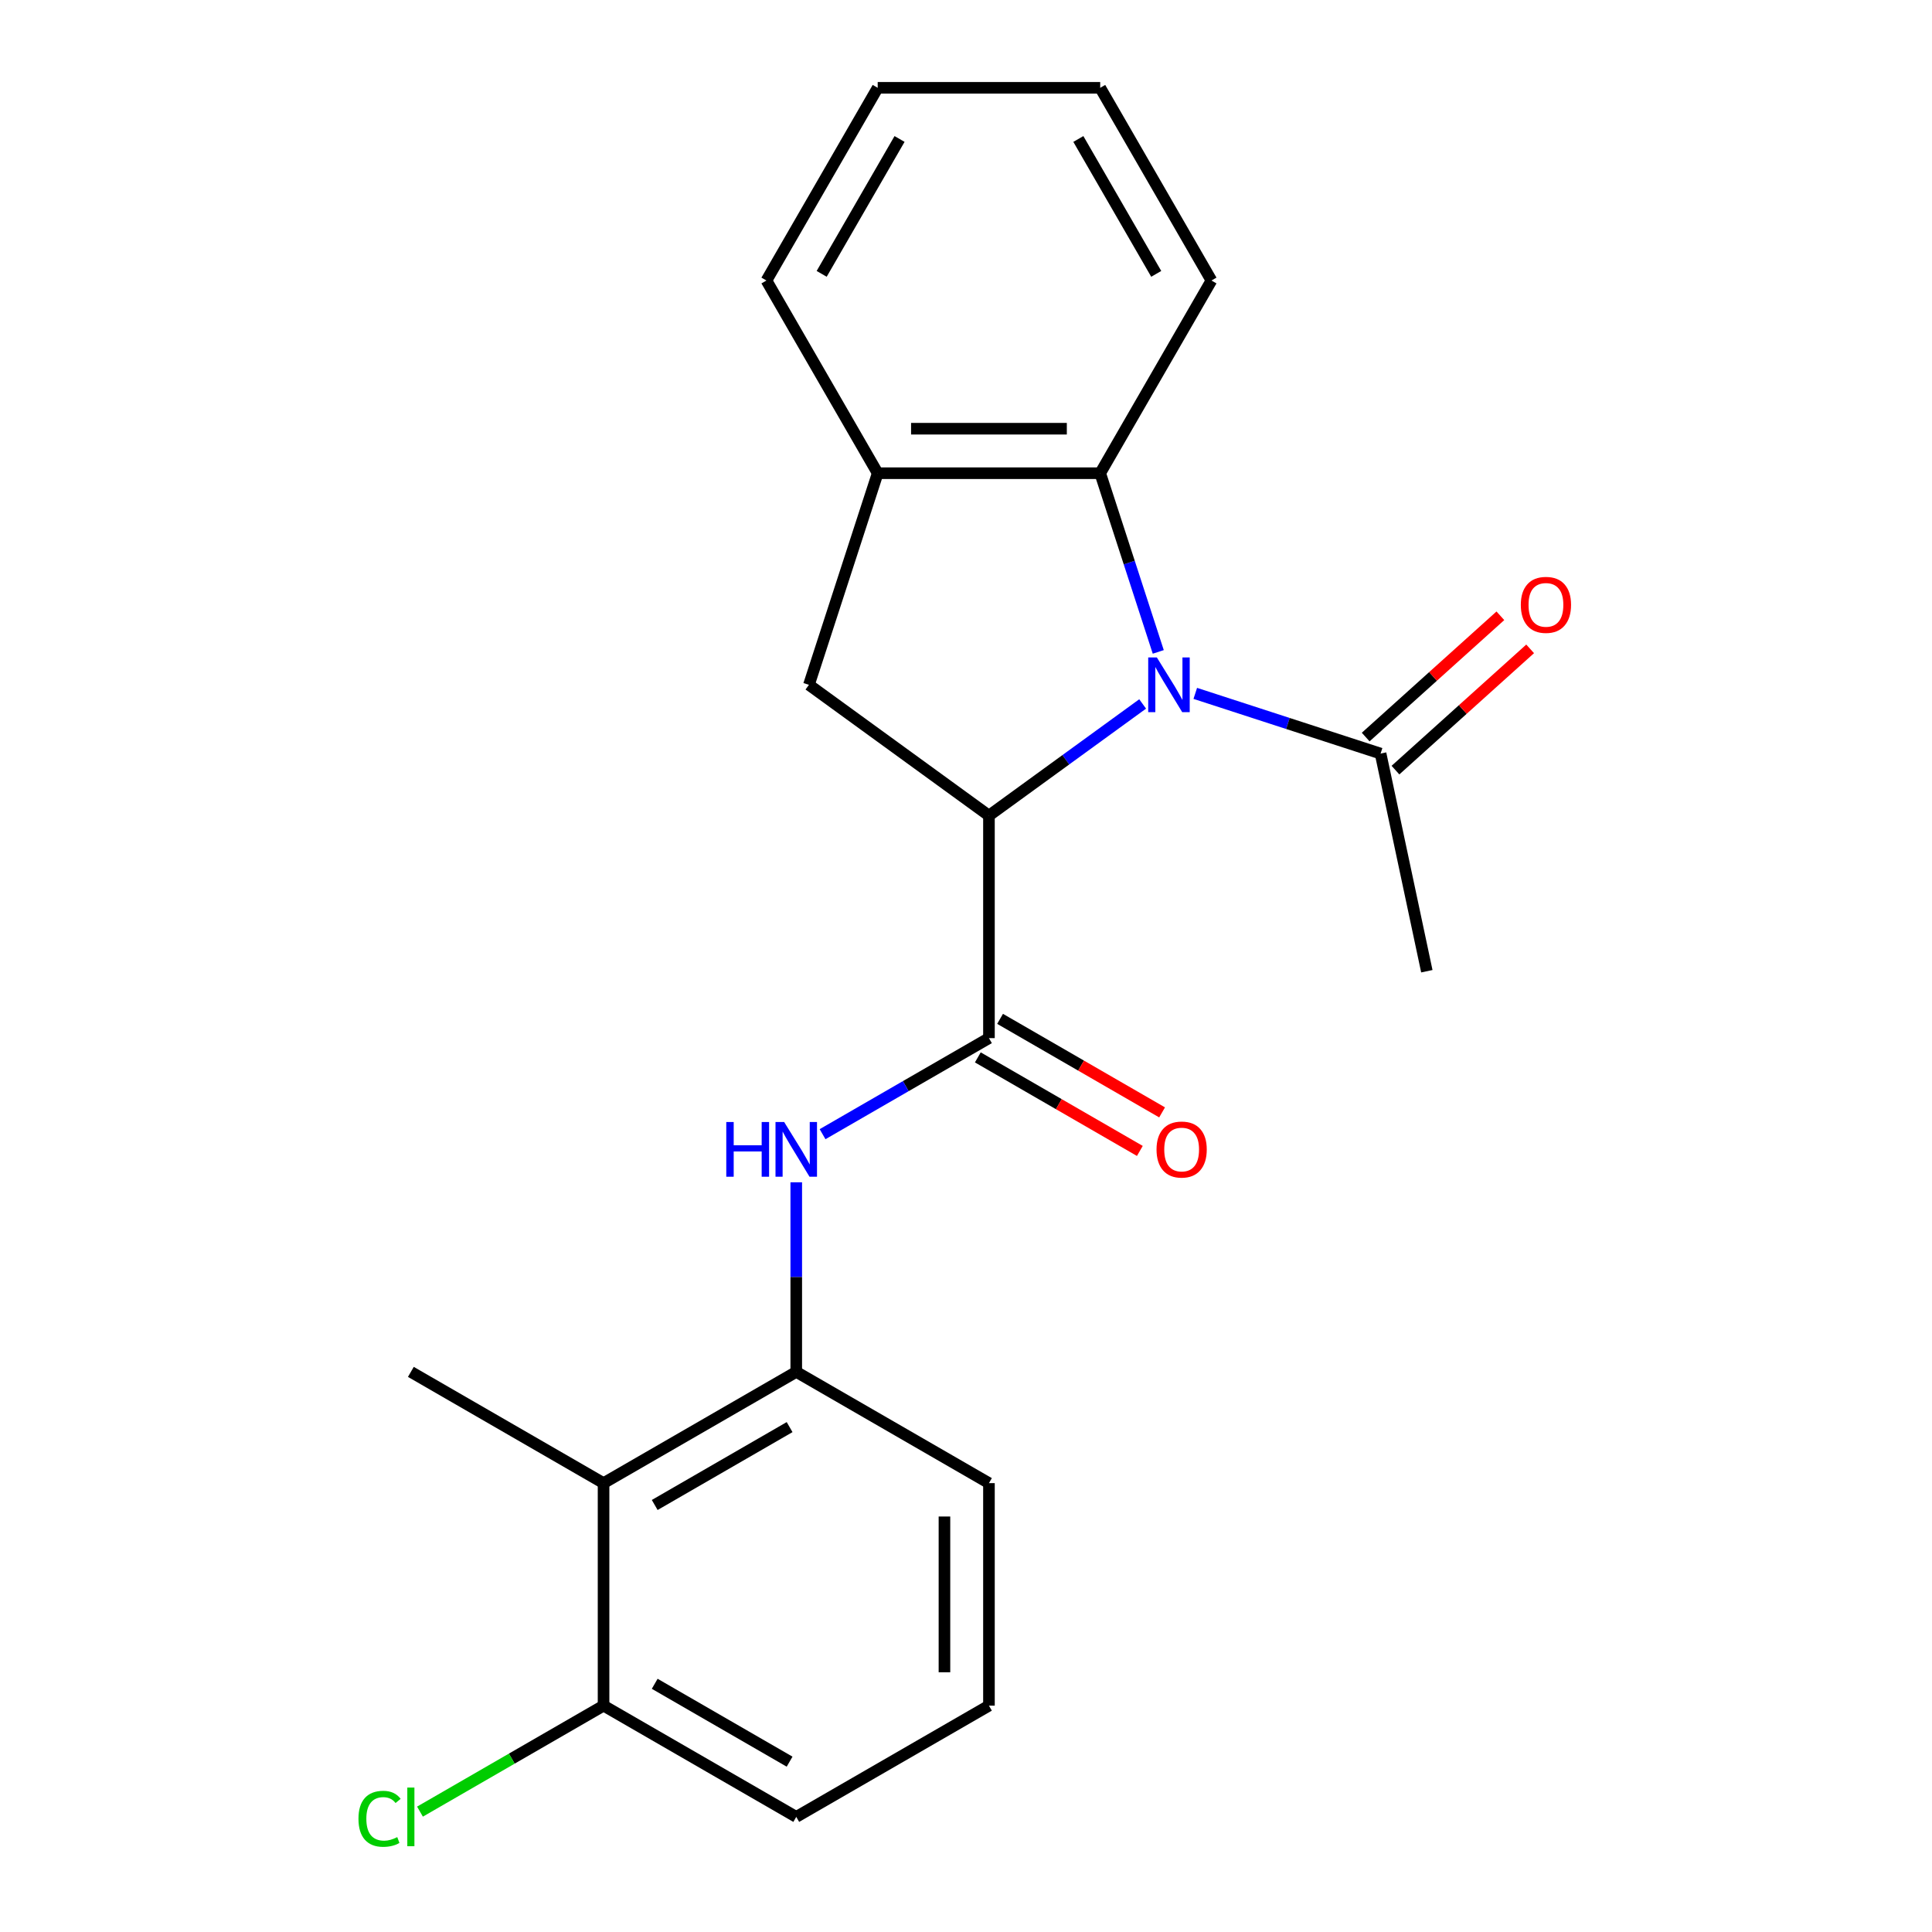 <?xml version='1.0' encoding='iso-8859-1'?>
<svg version='1.1' baseProfile='full'
              xmlns='http://www.w3.org/2000/svg'
                      xmlns:rdkit='http://www.rdkit.org/xml'
                      xmlns:xlink='http://www.w3.org/1999/xlink'
                  xml:space='preserve'
width='1000px' height='1000px' viewBox='0 0 1000 1000'>
<!-- END OF HEADER -->
<rect style='opacity:1.0;fill:#FFFFFF;stroke:none' width='1000' height='1000' x='0' y='0'> </rect>
<path class='bond-0' d='M 591.434,364.361 L 551.656,393.261' style='fill:none;fill-rule:evenodd;stroke:#0000FF;stroke-width:6px;stroke-linecap:butt;stroke-linejoin:miter;stroke-opacity:1' />
<path class='bond-0' d='M 551.656,393.261 L 511.879,422.16' style='fill:none;fill-rule:evenodd;stroke:#000000;stroke-width:6px;stroke-linecap:butt;stroke-linejoin:miter;stroke-opacity:1' />
<path class='bond-2' d='M 599.516,337.426 L 584.49,291.18' style='fill:none;fill-rule:evenodd;stroke:#0000FF;stroke-width:6px;stroke-linecap:butt;stroke-linejoin:miter;stroke-opacity:1' />
<path class='bond-2' d='M 584.49,291.18 L 569.464,244.933' style='fill:none;fill-rule:evenodd;stroke:#000000;stroke-width:6px;stroke-linecap:butt;stroke-linejoin:miter;stroke-opacity:1' />
<path class='bond-5' d='M 618.672,358.891 L 666.629,374.473' style='fill:none;fill-rule:evenodd;stroke:#0000FF;stroke-width:6px;stroke-linecap:butt;stroke-linejoin:miter;stroke-opacity:1' />
<path class='bond-5' d='M 666.629,374.473 L 714.585,390.055' style='fill:none;fill-rule:evenodd;stroke:#000000;stroke-width:6px;stroke-linecap:butt;stroke-linejoin:miter;stroke-opacity:1' />
<path class='bond-1' d='M 511.879,422.16 L 511.879,537.33' style='fill:none;fill-rule:evenodd;stroke:#000000;stroke-width:6px;stroke-linecap:butt;stroke-linejoin:miter;stroke-opacity:1' />
<path class='bond-4' d='M 511.879,422.16 L 418.705,354.466' style='fill:none;fill-rule:evenodd;stroke:#000000;stroke-width:6px;stroke-linecap:butt;stroke-linejoin:miter;stroke-opacity:1' />
<path class='bond-3' d='M 511.879,537.33 L 468.819,562.19' style='fill:none;fill-rule:evenodd;stroke:#000000;stroke-width:6px;stroke-linecap:butt;stroke-linejoin:miter;stroke-opacity:1' />
<path class='bond-3' d='M 468.819,562.19 L 425.759,587.051' style='fill:none;fill-rule:evenodd;stroke:#0000FF;stroke-width:6px;stroke-linecap:butt;stroke-linejoin:miter;stroke-opacity:1' />
<path class='bond-9' d='M 506.121,547.303 L 548.051,571.512' style='fill:none;fill-rule:evenodd;stroke:#000000;stroke-width:6px;stroke-linecap:butt;stroke-linejoin:miter;stroke-opacity:1' />
<path class='bond-9' d='M 548.051,571.512 L 589.981,595.72' style='fill:none;fill-rule:evenodd;stroke:#FF0000;stroke-width:6px;stroke-linecap:butt;stroke-linejoin:miter;stroke-opacity:1' />
<path class='bond-9' d='M 517.637,527.356 L 559.568,551.564' style='fill:none;fill-rule:evenodd;stroke:#000000;stroke-width:6px;stroke-linecap:butt;stroke-linejoin:miter;stroke-opacity:1' />
<path class='bond-9' d='M 559.568,551.564 L 601.498,575.772' style='fill:none;fill-rule:evenodd;stroke:#FF0000;stroke-width:6px;stroke-linecap:butt;stroke-linejoin:miter;stroke-opacity:1' />
<path class='bond-6' d='M 569.464,244.933 L 454.294,244.933' style='fill:none;fill-rule:evenodd;stroke:#000000;stroke-width:6px;stroke-linecap:butt;stroke-linejoin:miter;stroke-opacity:1' />
<path class='bond-6' d='M 552.188,221.9 L 471.57,221.9' style='fill:none;fill-rule:evenodd;stroke:#000000;stroke-width:6px;stroke-linecap:butt;stroke-linejoin:miter;stroke-opacity:1' />
<path class='bond-14' d='M 569.464,244.933 L 627.048,145.194' style='fill:none;fill-rule:evenodd;stroke:#000000;stroke-width:6px;stroke-linecap:butt;stroke-linejoin:miter;stroke-opacity:1' />
<path class='bond-7' d='M 412.14,611.953 L 412.14,661.018' style='fill:none;fill-rule:evenodd;stroke:#0000FF;stroke-width:6px;stroke-linecap:butt;stroke-linejoin:miter;stroke-opacity:1' />
<path class='bond-7' d='M 412.14,661.018 L 412.14,710.083' style='fill:none;fill-rule:evenodd;stroke:#000000;stroke-width:6px;stroke-linecap:butt;stroke-linejoin:miter;stroke-opacity:1' />
<path class='bond-22' d='M 418.705,354.466 L 454.294,244.933' style='fill:none;fill-rule:evenodd;stroke:#000000;stroke-width:6px;stroke-linecap:butt;stroke-linejoin:miter;stroke-opacity:1' />
<path class='bond-11' d='M 722.291,398.614 L 757.146,367.231' style='fill:none;fill-rule:evenodd;stroke:#000000;stroke-width:6px;stroke-linecap:butt;stroke-linejoin:miter;stroke-opacity:1' />
<path class='bond-11' d='M 757.146,367.231 L 792,335.848' style='fill:none;fill-rule:evenodd;stroke:#FF0000;stroke-width:6px;stroke-linecap:butt;stroke-linejoin:miter;stroke-opacity:1' />
<path class='bond-11' d='M 706.879,381.496 L 741.733,350.113' style='fill:none;fill-rule:evenodd;stroke:#000000;stroke-width:6px;stroke-linecap:butt;stroke-linejoin:miter;stroke-opacity:1' />
<path class='bond-11' d='M 741.733,350.113 L 776.587,318.731' style='fill:none;fill-rule:evenodd;stroke:#FF0000;stroke-width:6px;stroke-linecap:butt;stroke-linejoin:miter;stroke-opacity:1' />
<path class='bond-16' d='M 714.585,390.055 L 738.53,502.707' style='fill:none;fill-rule:evenodd;stroke:#000000;stroke-width:6px;stroke-linecap:butt;stroke-linejoin:miter;stroke-opacity:1' />
<path class='bond-17' d='M 454.294,244.933 L 396.71,145.194' style='fill:none;fill-rule:evenodd;stroke:#000000;stroke-width:6px;stroke-linecap:butt;stroke-linejoin:miter;stroke-opacity:1' />
<path class='bond-8' d='M 412.14,710.083 L 312.4,767.668' style='fill:none;fill-rule:evenodd;stroke:#000000;stroke-width:6px;stroke-linecap:butt;stroke-linejoin:miter;stroke-opacity:1' />
<path class='bond-8' d='M 408.696,738.669 L 338.878,778.978' style='fill:none;fill-rule:evenodd;stroke:#000000;stroke-width:6px;stroke-linecap:butt;stroke-linejoin:miter;stroke-opacity:1' />
<path class='bond-13' d='M 412.14,710.083 L 511.879,767.668' style='fill:none;fill-rule:evenodd;stroke:#000000;stroke-width:6px;stroke-linecap:butt;stroke-linejoin:miter;stroke-opacity:1' />
<path class='bond-10' d='M 312.4,767.668 L 312.4,882.837' style='fill:none;fill-rule:evenodd;stroke:#000000;stroke-width:6px;stroke-linecap:butt;stroke-linejoin:miter;stroke-opacity:1' />
<path class='bond-15' d='M 312.4,767.668 L 212.661,710.083' style='fill:none;fill-rule:evenodd;stroke:#000000;stroke-width:6px;stroke-linecap:butt;stroke-linejoin:miter;stroke-opacity:1' />
<path class='bond-12' d='M 312.4,882.837 L 264.89,910.267' style='fill:none;fill-rule:evenodd;stroke:#000000;stroke-width:6px;stroke-linecap:butt;stroke-linejoin:miter;stroke-opacity:1' />
<path class='bond-12' d='M 264.89,910.267 L 217.38,937.697' style='fill:none;fill-rule:evenodd;stroke:#00CC00;stroke-width:6px;stroke-linecap:butt;stroke-linejoin:miter;stroke-opacity:1' />
<path class='bond-24' d='M 312.4,882.837 L 412.14,940.422' style='fill:none;fill-rule:evenodd;stroke:#000000;stroke-width:6px;stroke-linecap:butt;stroke-linejoin:miter;stroke-opacity:1' />
<path class='bond-24' d='M 338.878,871.527 L 408.696,911.836' style='fill:none;fill-rule:evenodd;stroke:#000000;stroke-width:6px;stroke-linecap:butt;stroke-linejoin:miter;stroke-opacity:1' />
<path class='bond-18' d='M 511.879,767.668 L 511.879,882.837' style='fill:none;fill-rule:evenodd;stroke:#000000;stroke-width:6px;stroke-linecap:butt;stroke-linejoin:miter;stroke-opacity:1' />
<path class='bond-18' d='M 488.845,784.943 L 488.845,865.562' style='fill:none;fill-rule:evenodd;stroke:#000000;stroke-width:6px;stroke-linecap:butt;stroke-linejoin:miter;stroke-opacity:1' />
<path class='bond-20' d='M 627.048,145.194 L 569.464,45.455' style='fill:none;fill-rule:evenodd;stroke:#000000;stroke-width:6px;stroke-linecap:butt;stroke-linejoin:miter;stroke-opacity:1' />
<path class='bond-20' d='M 598.463,141.75 L 558.153,71.932' style='fill:none;fill-rule:evenodd;stroke:#000000;stroke-width:6px;stroke-linecap:butt;stroke-linejoin:miter;stroke-opacity:1' />
<path class='bond-23' d='M 396.71,145.194 L 454.294,45.455' style='fill:none;fill-rule:evenodd;stroke:#000000;stroke-width:6px;stroke-linecap:butt;stroke-linejoin:miter;stroke-opacity:1' />
<path class='bond-23' d='M 425.295,141.75 L 465.605,71.932' style='fill:none;fill-rule:evenodd;stroke:#000000;stroke-width:6px;stroke-linecap:butt;stroke-linejoin:miter;stroke-opacity:1' />
<path class='bond-19' d='M 511.879,882.837 L 412.14,940.422' style='fill:none;fill-rule:evenodd;stroke:#000000;stroke-width:6px;stroke-linecap:butt;stroke-linejoin:miter;stroke-opacity:1' />
<path class='bond-21' d='M 569.464,45.455 L 454.294,45.455' style='fill:none;fill-rule:evenodd;stroke:#000000;stroke-width:6px;stroke-linecap:butt;stroke-linejoin:miter;stroke-opacity:1' />
<path  class='atom-0' d='M 598.793 340.306
L 608.073 355.306
Q 608.993 356.786, 610.473 359.466
Q 611.953 362.146, 612.033 362.306
L 612.033 340.306
L 615.793 340.306
L 615.793 368.626
L 611.913 368.626
L 601.953 352.226
Q 600.793 350.306, 599.553 348.106
Q 598.353 345.906, 597.993 345.226
L 597.993 368.626
L 594.313 368.626
L 594.313 340.306
L 598.793 340.306
' fill='#0000FF'/>
<path  class='atom-4' d='M 375.92 580.754
L 379.76 580.754
L 379.76 592.794
L 394.24 592.794
L 394.24 580.754
L 398.08 580.754
L 398.08 609.074
L 394.24 609.074
L 394.24 595.994
L 379.76 595.994
L 379.76 609.074
L 375.92 609.074
L 375.92 580.754
' fill='#0000FF'/>
<path  class='atom-4' d='M 405.88 580.754
L 415.16 595.754
Q 416.08 597.234, 417.56 599.914
Q 419.04 602.594, 419.12 602.754
L 419.12 580.754
L 422.88 580.754
L 422.88 609.074
L 419 609.074
L 409.04 592.674
Q 407.88 590.754, 406.64 588.554
Q 405.44 586.354, 405.08 585.674
L 405.08 609.074
L 401.4 609.074
L 401.4 580.754
L 405.88 580.754
' fill='#0000FF'/>
<path  class='atom-10' d='M 598.618 594.994
Q 598.618 588.194, 601.978 584.394
Q 605.338 580.594, 611.618 580.594
Q 617.898 580.594, 621.258 584.394
Q 624.618 588.194, 624.618 594.994
Q 624.618 601.874, 621.218 605.794
Q 617.818 609.674, 611.618 609.674
Q 605.378 609.674, 601.978 605.794
Q 598.618 601.914, 598.618 594.994
M 611.618 606.474
Q 615.938 606.474, 618.258 603.594
Q 620.618 600.674, 620.618 594.994
Q 620.618 589.434, 618.258 586.634
Q 615.938 583.794, 611.618 583.794
Q 607.298 583.794, 604.938 586.594
Q 602.618 589.394, 602.618 594.994
Q 602.618 600.714, 604.938 603.594
Q 607.298 606.474, 611.618 606.474
' fill='#FF0000'/>
<path  class='atom-12' d='M 787.173 313.072
Q 787.173 306.272, 790.533 302.472
Q 793.893 298.672, 800.173 298.672
Q 806.453 298.672, 809.813 302.472
Q 813.173 306.272, 813.173 313.072
Q 813.173 319.952, 809.773 323.872
Q 806.373 327.752, 800.173 327.752
Q 793.933 327.752, 790.533 323.872
Q 787.173 319.992, 787.173 313.072
M 800.173 324.552
Q 804.493 324.552, 806.813 321.672
Q 809.173 318.752, 809.173 313.072
Q 809.173 307.512, 806.813 304.712
Q 804.493 301.872, 800.173 301.872
Q 795.853 301.872, 793.493 304.672
Q 791.173 307.472, 791.173 313.072
Q 791.173 318.792, 793.493 321.672
Q 795.853 324.552, 800.173 324.552
' fill='#FF0000'/>
<path  class='atom-13' d='M 185.541 941.402
Q 185.541 934.362, 188.821 930.682
Q 192.141 926.962, 198.421 926.962
Q 204.261 926.962, 207.381 931.082
L 204.741 933.242
Q 202.461 930.242, 198.421 930.242
Q 194.141 930.242, 191.861 933.122
Q 189.621 935.962, 189.621 941.402
Q 189.621 947.002, 191.941 949.882
Q 194.301 952.762, 198.861 952.762
Q 201.981 952.762, 205.621 950.882
L 206.741 953.882
Q 205.261 954.842, 203.021 955.402
Q 200.781 955.962, 198.301 955.962
Q 192.141 955.962, 188.821 952.202
Q 185.541 948.442, 185.541 941.402
' fill='#00CC00'/>
<path  class='atom-13' d='M 210.821 925.242
L 214.501 925.242
L 214.501 955.602
L 210.821 955.602
L 210.821 925.242
' fill='#00CC00'/>
</svg>
